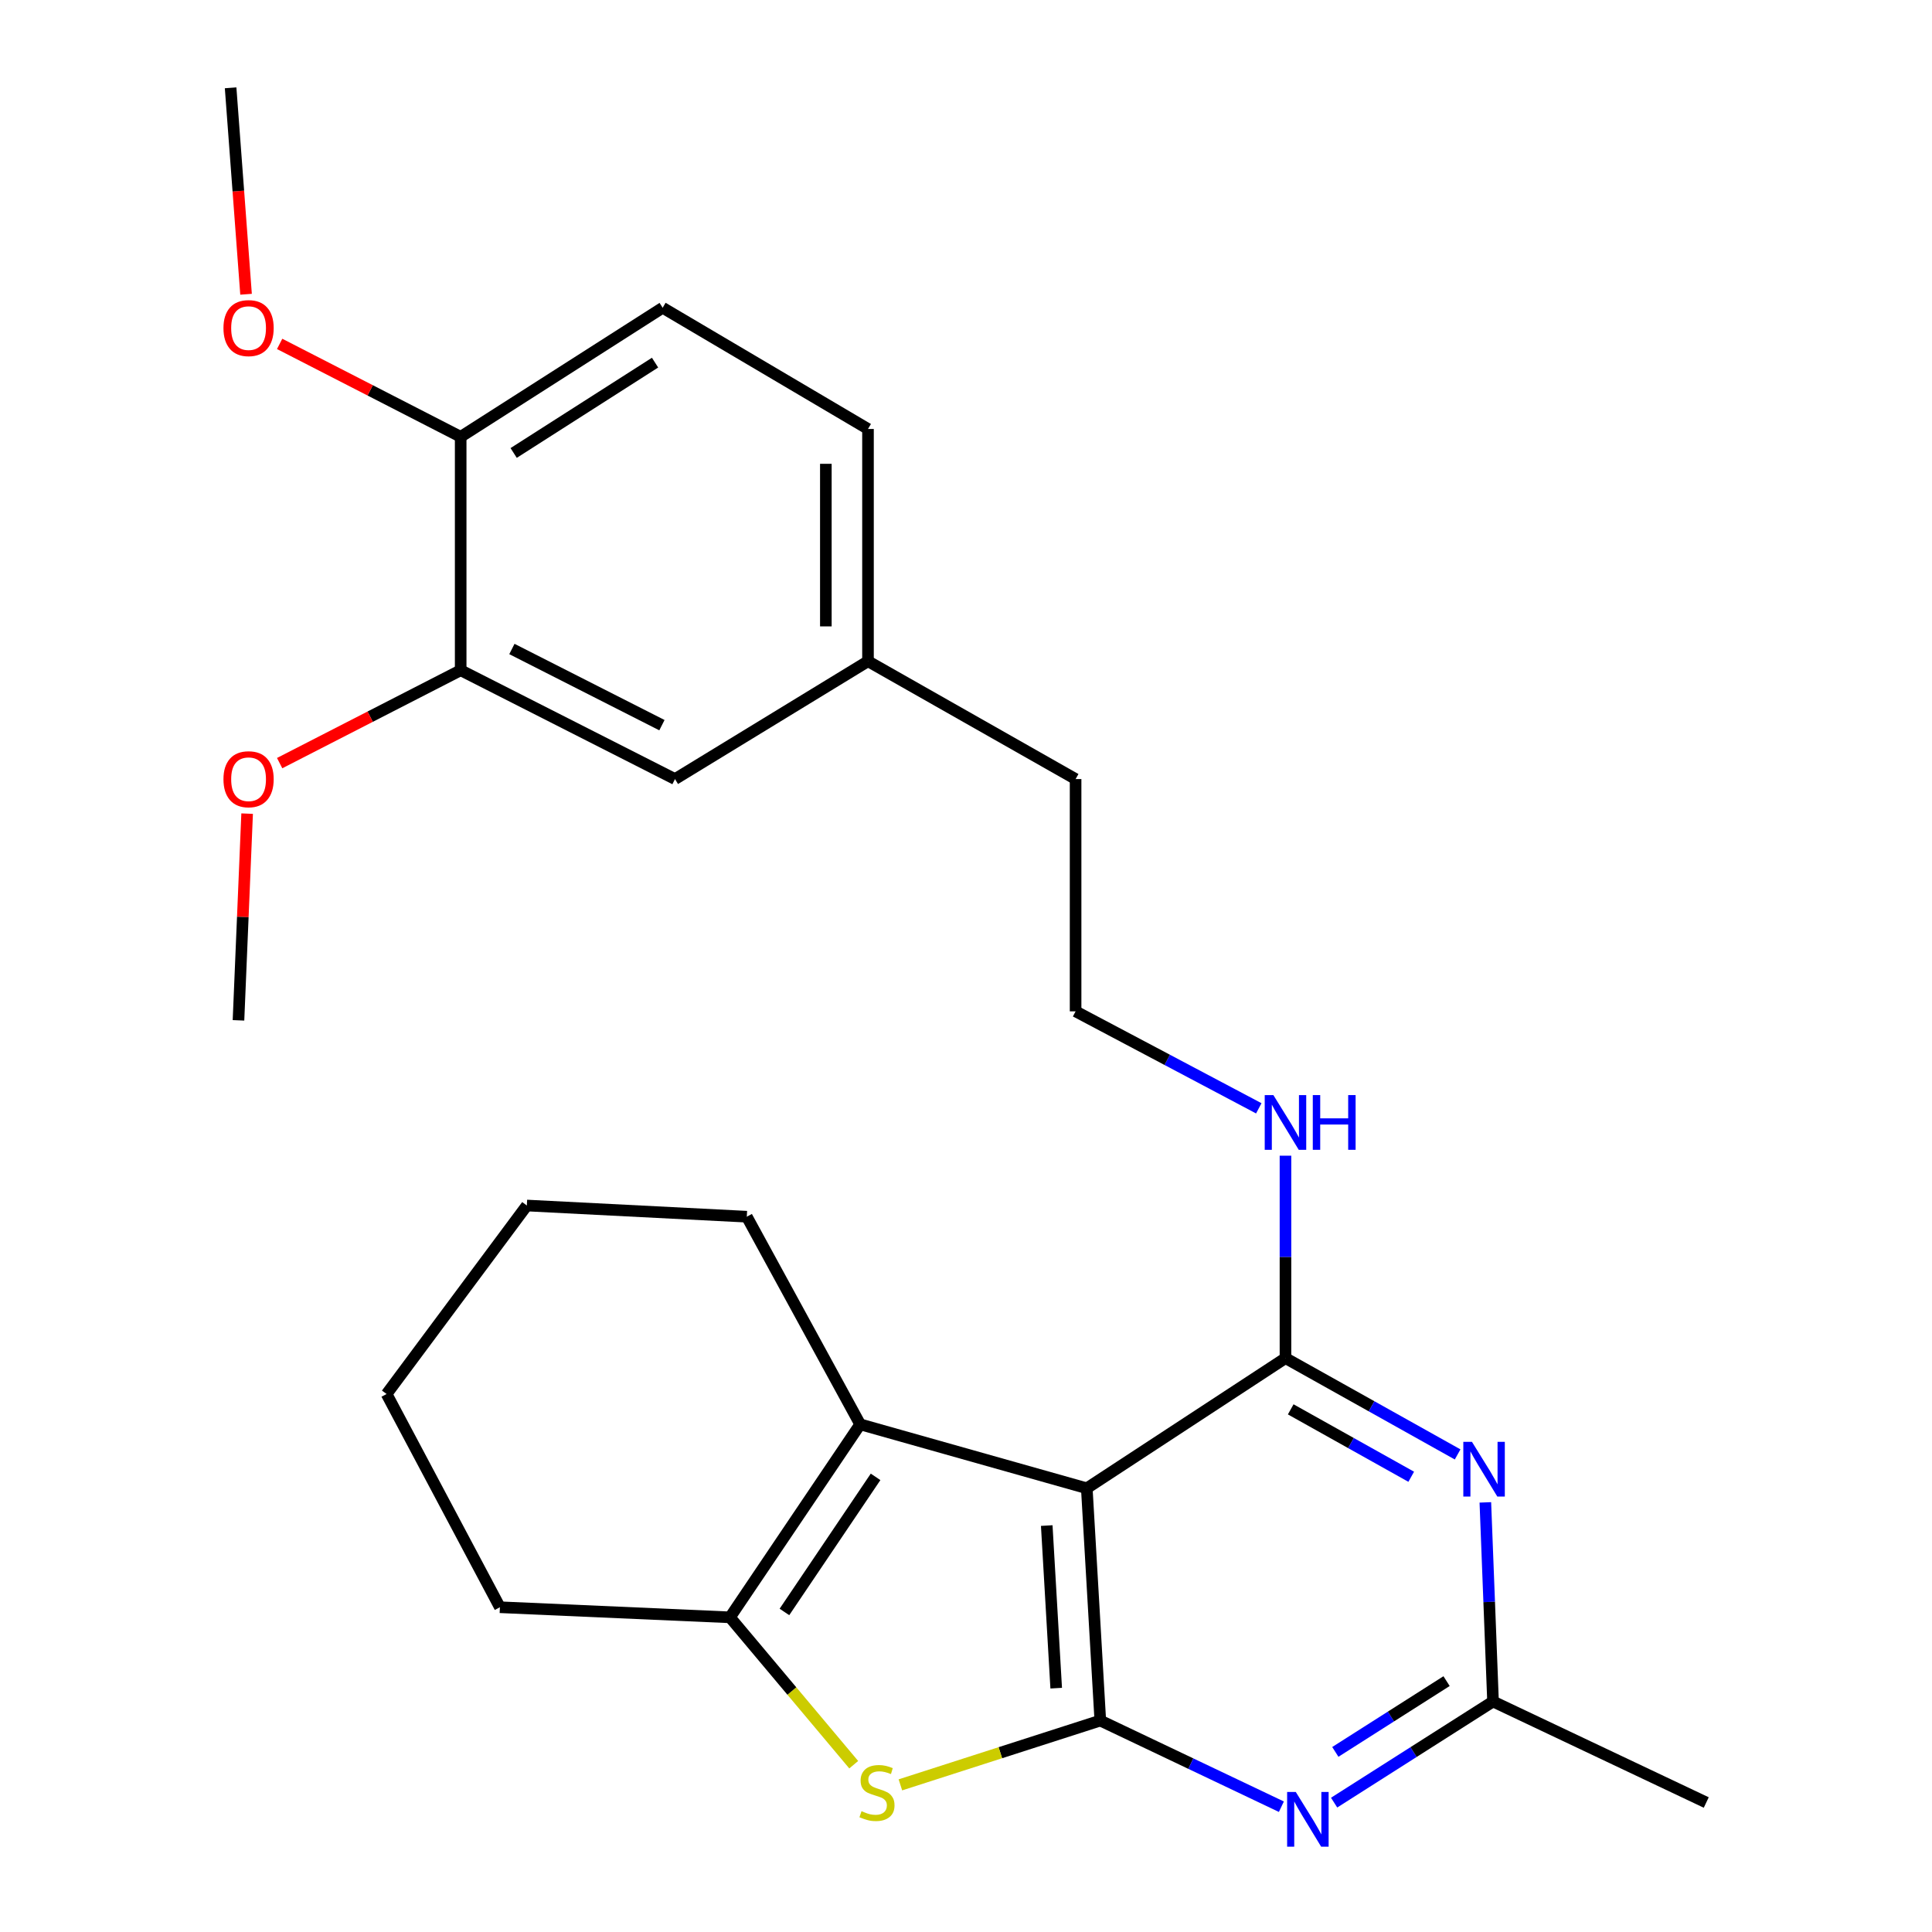<?xml version='1.0' encoding='iso-8859-1'?>
<svg version='1.1' baseProfile='full'
              xmlns='http://www.w3.org/2000/svg'
                      xmlns:rdkit='http://www.rdkit.org/xml'
                      xmlns:xlink='http://www.w3.org/1999/xlink'
                  xml:space='preserve'
width='1000px' height='1000px' viewBox='0 0 1000 1000'>
<!-- END OF HEADER -->
<rect style='opacity:1.0;fill:#FFFFFF;stroke:none' width='1000' height='1000' x='0' y='0'> </rect>
<path class='bond-0' d='M 562.52,770.33 L 569.513,890.559' style='fill:none;fill-rule:evenodd;stroke:#000000;stroke-width:6px;stroke-linecap:butt;stroke-linejoin:miter;stroke-opacity:1' />
<path class='bond-0' d='M 541.792,789.631 L 546.687,873.791' style='fill:none;fill-rule:evenodd;stroke:#000000;stroke-width:6px;stroke-linecap:butt;stroke-linejoin:miter;stroke-opacity:1' />
<path class='bond-1' d='M 562.52,770.33 L 665.359,702.963' style='fill:none;fill-rule:evenodd;stroke:#000000;stroke-width:6px;stroke-linecap:butt;stroke-linejoin:miter;stroke-opacity:1' />
<path class='bond-3' d='M 562.52,770.33 L 445.224,737.234' style='fill:none;fill-rule:evenodd;stroke:#000000;stroke-width:6px;stroke-linecap:butt;stroke-linejoin:miter;stroke-opacity:1' />
<path class='bond-2' d='M 569.513,890.559 L 517.777,907.2' style='fill:none;fill-rule:evenodd;stroke:#000000;stroke-width:6px;stroke-linecap:butt;stroke-linejoin:miter;stroke-opacity:1' />
<path class='bond-2' d='M 517.777,907.2 L 466.041,923.842' style='fill:none;fill-rule:evenodd;stroke:#CCCC00;stroke-width:6px;stroke-linecap:butt;stroke-linejoin:miter;stroke-opacity:1' />
<path class='bond-4' d='M 569.513,890.559 L 616.377,912.855' style='fill:none;fill-rule:evenodd;stroke:#000000;stroke-width:6px;stroke-linecap:butt;stroke-linejoin:miter;stroke-opacity:1' />
<path class='bond-4' d='M 616.377,912.855 L 663.242,935.151' style='fill:none;fill-rule:evenodd;stroke:#0000FF;stroke-width:6px;stroke-linecap:butt;stroke-linejoin:miter;stroke-opacity:1' />
<path class='bond-5' d='M 665.359,702.963 L 709.912,727.886' style='fill:none;fill-rule:evenodd;stroke:#000000;stroke-width:6px;stroke-linecap:butt;stroke-linejoin:miter;stroke-opacity:1' />
<path class='bond-5' d='M 709.912,727.886 L 754.464,752.81' style='fill:none;fill-rule:evenodd;stroke:#0000FF;stroke-width:6px;stroke-linecap:butt;stroke-linejoin:miter;stroke-opacity:1' />
<path class='bond-5' d='M 668.075,729.477 L 699.262,746.923' style='fill:none;fill-rule:evenodd;stroke:#000000;stroke-width:6px;stroke-linecap:butt;stroke-linejoin:miter;stroke-opacity:1' />
<path class='bond-5' d='M 699.262,746.923 L 730.449,764.37' style='fill:none;fill-rule:evenodd;stroke:#0000FF;stroke-width:6px;stroke-linecap:butt;stroke-linejoin:miter;stroke-opacity:1' />
<path class='bond-9' d='M 665.359,702.963 L 665.359,650.574' style='fill:none;fill-rule:evenodd;stroke:#000000;stroke-width:6px;stroke-linecap:butt;stroke-linejoin:miter;stroke-opacity:1' />
<path class='bond-9' d='M 665.359,650.574 L 665.359,598.186' style='fill:none;fill-rule:evenodd;stroke:#0000FF;stroke-width:6px;stroke-linecap:butt;stroke-linejoin:miter;stroke-opacity:1' />
<path class='bond-26' d='M 441.887,913.404 L 409.86,875.266' style='fill:none;fill-rule:evenodd;stroke:#CCCC00;stroke-width:6px;stroke-linecap:butt;stroke-linejoin:miter;stroke-opacity:1' />
<path class='bond-26' d='M 409.86,875.266 L 377.832,837.128' style='fill:none;fill-rule:evenodd;stroke:#000000;stroke-width:6px;stroke-linecap:butt;stroke-linejoin:miter;stroke-opacity:1' />
<path class='bond-6' d='M 445.224,737.234 L 377.832,837.128' style='fill:none;fill-rule:evenodd;stroke:#000000;stroke-width:6px;stroke-linecap:butt;stroke-linejoin:miter;stroke-opacity:1' />
<path class='bond-6' d='M 453.198,764.418 L 406.024,834.343' style='fill:none;fill-rule:evenodd;stroke:#000000;stroke-width:6px;stroke-linecap:butt;stroke-linejoin:miter;stroke-opacity:1' />
<path class='bond-14' d='M 445.224,737.234 L 386.546,629.766' style='fill:none;fill-rule:evenodd;stroke:#000000;stroke-width:6px;stroke-linecap:butt;stroke-linejoin:miter;stroke-opacity:1' />
<path class='bond-27' d='M 690.536,933.034 L 731.663,906.864' style='fill:none;fill-rule:evenodd;stroke:#0000FF;stroke-width:6px;stroke-linecap:butt;stroke-linejoin:miter;stroke-opacity:1' />
<path class='bond-27' d='M 731.663,906.864 L 772.79,880.694' style='fill:none;fill-rule:evenodd;stroke:#000000;stroke-width:6px;stroke-linecap:butt;stroke-linejoin:miter;stroke-opacity:1' />
<path class='bond-27' d='M 691.164,906.78 L 719.953,888.461' style='fill:none;fill-rule:evenodd;stroke:#0000FF;stroke-width:6px;stroke-linecap:butt;stroke-linejoin:miter;stroke-opacity:1' />
<path class='bond-27' d='M 719.953,888.461 L 748.742,870.142' style='fill:none;fill-rule:evenodd;stroke:#000000;stroke-width:6px;stroke-linecap:butt;stroke-linejoin:miter;stroke-opacity:1' />
<path class='bond-7' d='M 768.812,777.633 L 770.801,829.164' style='fill:none;fill-rule:evenodd;stroke:#0000FF;stroke-width:6px;stroke-linecap:butt;stroke-linejoin:miter;stroke-opacity:1' />
<path class='bond-7' d='M 770.801,829.164 L 772.79,880.694' style='fill:none;fill-rule:evenodd;stroke:#000000;stroke-width:6px;stroke-linecap:butt;stroke-linejoin:miter;stroke-opacity:1' />
<path class='bond-17' d='M 377.832,837.128 L 258.743,831.905' style='fill:none;fill-rule:evenodd;stroke:#000000;stroke-width:6px;stroke-linecap:butt;stroke-linejoin:miter;stroke-opacity:1' />
<path class='bond-20' d='M 772.79,880.694 L 883.155,932.974' style='fill:none;fill-rule:evenodd;stroke:#000000;stroke-width:6px;stroke-linecap:butt;stroke-linejoin:miter;stroke-opacity:1' />
<path class='bond-8' d='M 238.444,346.917 L 349.378,403.245' style='fill:none;fill-rule:evenodd;stroke:#000000;stroke-width:6px;stroke-linecap:butt;stroke-linejoin:miter;stroke-opacity:1' />
<path class='bond-8' d='M 264.96,335.917 L 342.613,375.346' style='fill:none;fill-rule:evenodd;stroke:#000000;stroke-width:6px;stroke-linecap:butt;stroke-linejoin:miter;stroke-opacity:1' />
<path class='bond-16' d='M 238.444,346.917 L 191.595,370.955' style='fill:none;fill-rule:evenodd;stroke:#000000;stroke-width:6px;stroke-linecap:butt;stroke-linejoin:miter;stroke-opacity:1' />
<path class='bond-16' d='M 191.595,370.955 L 144.746,394.992' style='fill:none;fill-rule:evenodd;stroke:#FF0000;stroke-width:6px;stroke-linecap:butt;stroke-linejoin:miter;stroke-opacity:1' />
<path class='bond-29' d='M 238.444,346.917 L 238.444,226.095' style='fill:none;fill-rule:evenodd;stroke:#000000;stroke-width:6px;stroke-linecap:butt;stroke-linejoin:miter;stroke-opacity:1' />
<path class='bond-19' d='M 651.546,573.665 L 604.137,548.569' style='fill:none;fill-rule:evenodd;stroke:#0000FF;stroke-width:6px;stroke-linecap:butt;stroke-linejoin:miter;stroke-opacity:1' />
<path class='bond-19' d='M 604.137,548.569 L 556.727,523.474' style='fill:none;fill-rule:evenodd;stroke:#000000;stroke-width:6px;stroke-linecap:butt;stroke-linejoin:miter;stroke-opacity:1' />
<path class='bond-10' d='M 238.444,226.095 L 342.991,159.297' style='fill:none;fill-rule:evenodd;stroke:#000000;stroke-width:6px;stroke-linecap:butt;stroke-linejoin:miter;stroke-opacity:1' />
<path class='bond-10' d='M 265.871,234.457 L 339.054,187.698' style='fill:none;fill-rule:evenodd;stroke:#000000;stroke-width:6px;stroke-linecap:butt;stroke-linejoin:miter;stroke-opacity:1' />
<path class='bond-18' d='M 238.444,226.095 L 191.595,202.047' style='fill:none;fill-rule:evenodd;stroke:#000000;stroke-width:6px;stroke-linecap:butt;stroke-linejoin:miter;stroke-opacity:1' />
<path class='bond-18' d='M 191.595,202.047 L 144.746,178' style='fill:none;fill-rule:evenodd;stroke:#FF0000;stroke-width:6px;stroke-linecap:butt;stroke-linejoin:miter;stroke-opacity:1' />
<path class='bond-11' d='M 349.378,403.245 L 449.272,342.252' style='fill:none;fill-rule:evenodd;stroke:#000000;stroke-width:6px;stroke-linecap:butt;stroke-linejoin:miter;stroke-opacity:1' />
<path class='bond-12' d='M 342.991,159.297 L 449.272,222.035' style='fill:none;fill-rule:evenodd;stroke:#000000;stroke-width:6px;stroke-linecap:butt;stroke-linejoin:miter;stroke-opacity:1' />
<path class='bond-13' d='M 449.272,342.252 L 556.727,403.245' style='fill:none;fill-rule:evenodd;stroke:#000000;stroke-width:6px;stroke-linecap:butt;stroke-linejoin:miter;stroke-opacity:1' />
<path class='bond-15' d='M 449.272,342.252 L 449.272,222.035' style='fill:none;fill-rule:evenodd;stroke:#000000;stroke-width:6px;stroke-linecap:butt;stroke-linejoin:miter;stroke-opacity:1' />
<path class='bond-15' d='M 427.458,324.219 L 427.458,240.068' style='fill:none;fill-rule:evenodd;stroke:#000000;stroke-width:6px;stroke-linecap:butt;stroke-linejoin:miter;stroke-opacity:1' />
<path class='bond-24' d='M 386.546,629.766 L 272.691,623.973' style='fill:none;fill-rule:evenodd;stroke:#000000;stroke-width:6px;stroke-linecap:butt;stroke-linejoin:miter;stroke-opacity:1' />
<path class='bond-22' d='M 127.913,421.13 L 125.676,474.628' style='fill:none;fill-rule:evenodd;stroke:#FF0000;stroke-width:6px;stroke-linecap:butt;stroke-linejoin:miter;stroke-opacity:1' />
<path class='bond-22' d='M 125.676,474.628 L 123.438,528.127' style='fill:none;fill-rule:evenodd;stroke:#000000;stroke-width:6px;stroke-linecap:butt;stroke-linejoin:miter;stroke-opacity:1' />
<path class='bond-28' d='M 258.743,831.905 L 200.101,721.54' style='fill:none;fill-rule:evenodd;stroke:#000000;stroke-width:6px;stroke-linecap:butt;stroke-linejoin:miter;stroke-opacity:1' />
<path class='bond-23' d='M 127.357,152.307 L 123.362,98.881' style='fill:none;fill-rule:evenodd;stroke:#FF0000;stroke-width:6px;stroke-linecap:butt;stroke-linejoin:miter;stroke-opacity:1' />
<path class='bond-23' d='M 123.362,98.881 L 119.366,45.455' style='fill:none;fill-rule:evenodd;stroke:#000000;stroke-width:6px;stroke-linecap:butt;stroke-linejoin:miter;stroke-opacity:1' />
<path class='bond-21' d='M 556.727,523.474 L 556.727,403.245' style='fill:none;fill-rule:evenodd;stroke:#000000;stroke-width:6px;stroke-linecap:butt;stroke-linejoin:miter;stroke-opacity:1' />
<path class='bond-25' d='M 272.691,623.973 L 200.101,721.54' style='fill:none;fill-rule:evenodd;stroke:#000000;stroke-width:6px;stroke-linecap:butt;stroke-linejoin:miter;stroke-opacity:1' />
<path  class='atom-3' d='M 445.925 937.459
Q 446.245 937.579, 447.565 938.139
Q 448.885 938.699, 450.325 939.059
Q 451.805 939.379, 453.245 939.379
Q 455.925 939.379, 457.485 938.099
Q 459.045 936.779, 459.045 934.499
Q 459.045 932.939, 458.245 931.979
Q 457.485 931.019, 456.285 930.499
Q 455.085 929.979, 453.085 929.379
Q 450.565 928.619, 449.045 927.899
Q 447.565 927.179, 446.485 925.659
Q 445.445 924.139, 445.445 921.579
Q 445.445 918.019, 447.845 915.819
Q 450.285 913.619, 455.085 913.619
Q 458.365 913.619, 462.085 915.179
L 461.165 918.259
Q 457.765 916.859, 455.205 916.859
Q 452.445 916.859, 450.925 918.019
Q 449.405 919.139, 449.445 921.099
Q 449.445 922.619, 450.205 923.539
Q 451.005 924.459, 452.125 924.979
Q 453.285 925.499, 455.205 926.099
Q 457.765 926.899, 459.285 927.699
Q 460.805 928.499, 461.885 930.139
Q 463.005 931.739, 463.005 934.499
Q 463.005 938.419, 460.365 940.539
Q 457.765 942.619, 453.405 942.619
Q 450.885 942.619, 448.965 942.059
Q 447.085 941.539, 444.845 940.619
L 445.925 937.459
' fill='#CCCC00'/>
<path  class='atom-5' d='M 670.696 927.515
L 679.976 942.515
Q 680.896 943.995, 682.376 946.675
Q 683.856 949.355, 683.936 949.515
L 683.936 927.515
L 687.696 927.515
L 687.696 955.835
L 683.816 955.835
L 673.856 939.435
Q 672.696 937.515, 671.456 935.315
Q 670.256 933.115, 669.896 932.435
L 669.896 955.835
L 666.216 955.835
L 666.216 927.515
L 670.696 927.515
' fill='#0000FF'/>
<path  class='atom-6' d='M 761.889 746.305
L 771.169 761.305
Q 772.089 762.785, 773.569 765.465
Q 775.049 768.145, 775.129 768.305
L 775.129 746.305
L 778.889 746.305
L 778.889 774.625
L 775.009 774.625
L 765.049 758.225
Q 763.889 756.305, 762.649 754.105
Q 761.449 751.905, 761.089 751.225
L 761.089 774.625
L 757.409 774.625
L 757.409 746.305
L 761.889 746.305
' fill='#0000FF'/>
<path  class='atom-10' d='M 659.099 566.817
L 668.379 581.817
Q 669.299 583.297, 670.779 585.977
Q 672.259 588.657, 672.339 588.817
L 672.339 566.817
L 676.099 566.817
L 676.099 595.137
L 672.219 595.137
L 662.259 578.737
Q 661.099 576.817, 659.859 574.617
Q 658.659 572.417, 658.299 571.737
L 658.299 595.137
L 654.619 595.137
L 654.619 566.817
L 659.099 566.817
' fill='#0000FF'/>
<path  class='atom-10' d='M 679.499 566.817
L 683.339 566.817
L 683.339 578.857
L 697.819 578.857
L 697.819 566.817
L 701.659 566.817
L 701.659 595.137
L 697.819 595.137
L 697.819 582.057
L 683.339 582.057
L 683.339 595.137
L 679.499 595.137
L 679.499 566.817
' fill='#0000FF'/>
<path  class='atom-17' d='M 115.661 403.325
Q 115.661 396.525, 119.021 392.725
Q 122.381 388.925, 128.661 388.925
Q 134.941 388.925, 138.301 392.725
Q 141.661 396.525, 141.661 403.325
Q 141.661 410.205, 138.261 414.125
Q 134.861 418.005, 128.661 418.005
Q 122.421 418.005, 119.021 414.125
Q 115.661 410.245, 115.661 403.325
M 128.661 414.805
Q 132.981 414.805, 135.301 411.925
Q 137.661 409.005, 137.661 403.325
Q 137.661 397.765, 135.301 394.965
Q 132.981 392.125, 128.661 392.125
Q 124.341 392.125, 121.981 394.925
Q 119.661 397.725, 119.661 403.325
Q 119.661 409.045, 121.981 411.925
Q 124.341 414.805, 128.661 414.805
' fill='#FF0000'/>
<path  class='atom-19' d='M 115.661 169.823
Q 115.661 163.023, 119.021 159.223
Q 122.381 155.423, 128.661 155.423
Q 134.941 155.423, 138.301 159.223
Q 141.661 163.023, 141.661 169.823
Q 141.661 176.703, 138.261 180.623
Q 134.861 184.503, 128.661 184.503
Q 122.421 184.503, 119.021 180.623
Q 115.661 176.743, 115.661 169.823
M 128.661 181.303
Q 132.981 181.303, 135.301 178.423
Q 137.661 175.503, 137.661 169.823
Q 137.661 164.263, 135.301 161.463
Q 132.981 158.623, 128.661 158.623
Q 124.341 158.623, 121.981 161.423
Q 119.661 164.223, 119.661 169.823
Q 119.661 175.543, 121.981 178.423
Q 124.341 181.303, 128.661 181.303
' fill='#FF0000'/>
</svg>
